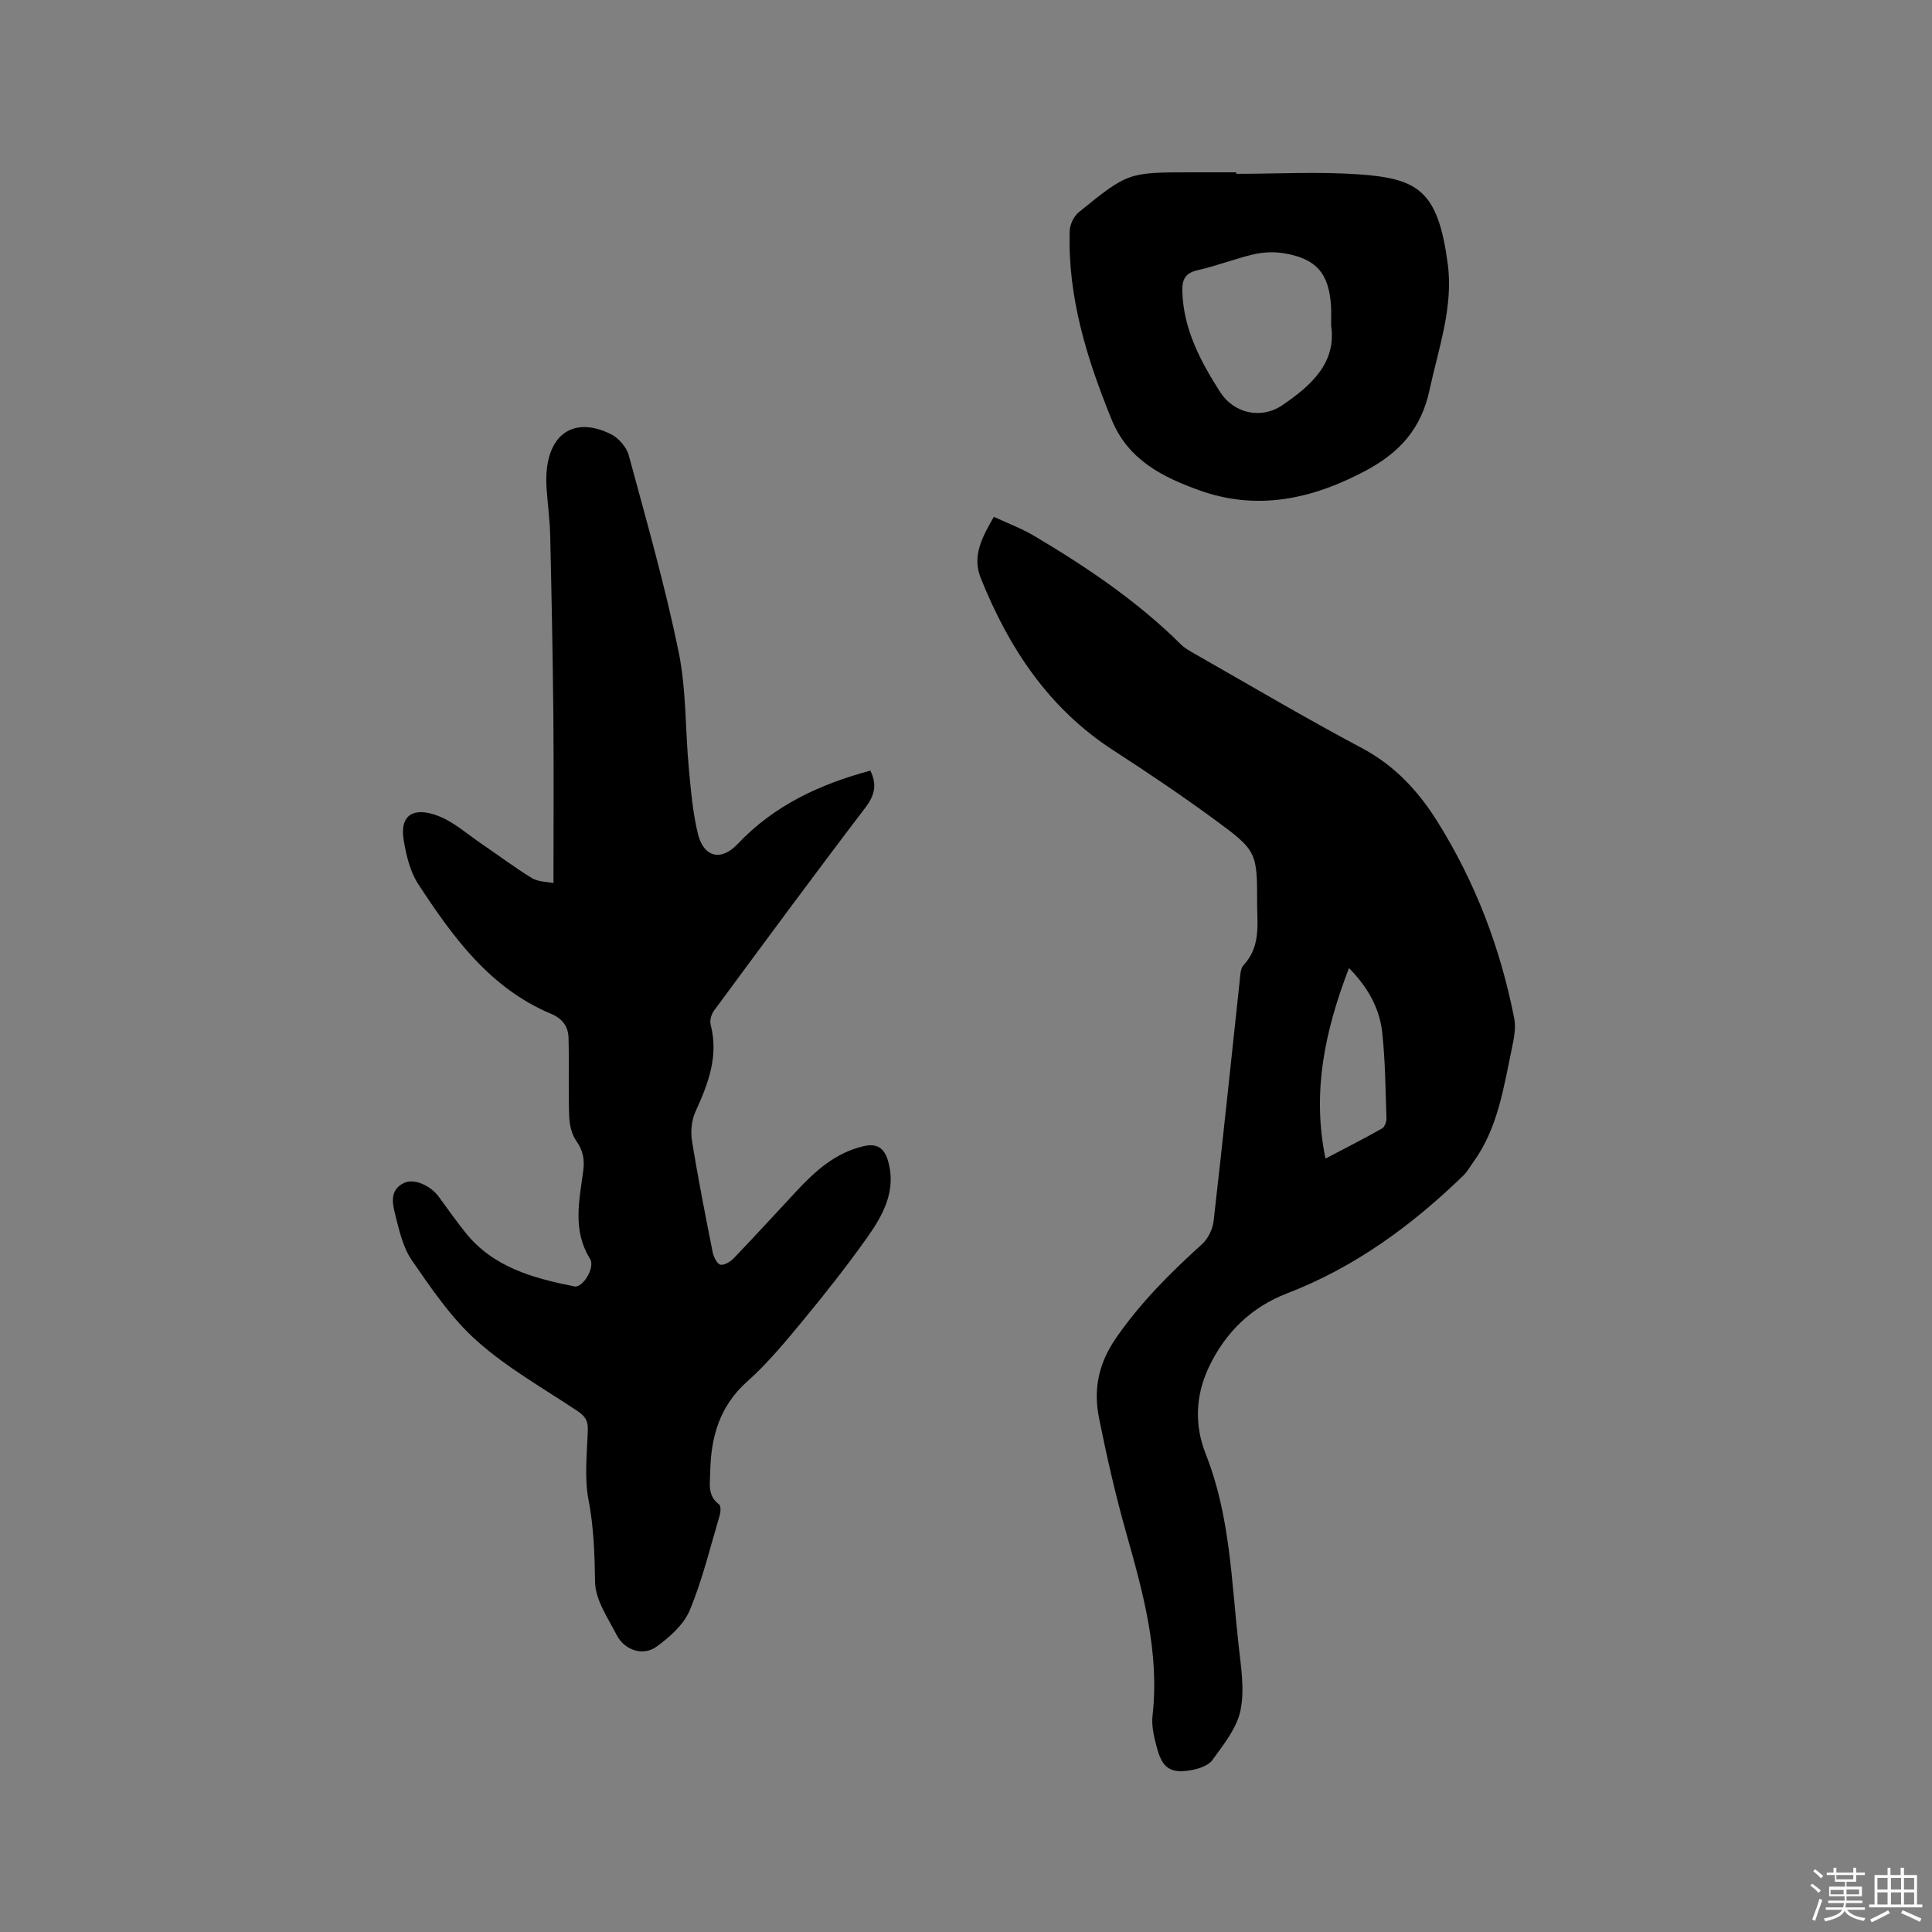 <svg enable-background="new 0 0 400 400" viewBox="0 0 400 400" xmlns="http://www.w3.org/2000/svg"><rect x="0" y="0" width="400" height="400" fill="#808080" stroke="none"/><path d="m374.8 390.4.4-.4c.7.5 1.3 1 1.8 1.4l-.5.5c-.5-.6-1.1-1.1-1.7-1.5zm1 7.3-.6-.3c.5-1.4 1.1-2.8 1.5-4.3.2.1.4.2.6.3-.5 1.3-1 2.8-1.5 4.3zm-.4-10.3.4-.4c.4.3 1 .8 1.7 1.4l-.5.5c-.4-.5-1-1-1.6-1.5zm2.5.3h1.7v-1h.6v1h3.5v-1h.6v1h1.8v.5h-1.8v1.4h-2v1h3.2v2h-3.2v.9h3.3v.5h-3.4c0 .3-.1.6-.1.9h4v.5h-3.7c.7.9 1.9 1.5 3.8 1.7-.1.2-.2.4-.3.6-2.1-.4-3.5-1.1-4-2.1-.4 1-1.8 1.7-4 2.2-.1-.2-.2-.4-.3-.6 2.1-.4 3.4-1 3.8-1.8h-3.4v-.5h3.6c.1-.3.1-.6.2-.9h-3.3v-.5h3.4c0-.3 0-.6 0-.9h-3.2v-2h3.3v-1h-2.1v-1.4h-1.7v-.5zm1.1 3.5v1h2.7c0-.3 0-.4 0-.4 0-.1 0-.2 0-.2 0-.1 0-.2 0-.3h-2.7zm1.2-3v.9h3.5v-.9zm4.7 3h-2.6v.6.4h2.6z" fill="#fbfafc"/><path d="m393.6 386.7h.6v1.5h2.7v6.1h1.1v.6h-11v-.6h1.1v-6.1h2.7v-1.5h.6v1.5h2.1v-1.5zm-2.7 8.8.4.6c-1.2.6-2.5 1.3-3.8 1.9-.1-.2-.2-.4-.3-.6 1.2-.6 2.5-1.2 3.7-1.9zm-2.2-6.7v2.4h2.1v-2.4zm0 3v2.5h2.1v-2.5zm2.8-3v2.4h2.1v-2.4zm0 3v2.5h2.1v-2.5zm6 6.1c-1.4-.7-2.7-1.3-3.9-1.8l.3-.6c1.5.6 2.7 1.2 3.9 1.7zm-1.2-9.1h-2.1v2.4h2.1zm-2.1 3v2.5h2.1v-2.5z" fill="#fbfafc"/><g fill="#010000"><path d="m114.59 182.83c0-11.82.08-23.14-.02-34.47-.12-12.51-.37-25.01-.66-37.52-.07-3.17-.51-6.33-.73-9.5-.09-1.26-.11-2.55 0-3.81.7-8.06 6.05-11.24 13.3-7.64 1.6.79 3.24 2.68 3.7 4.38 3.65 13.47 7.49 26.92 10.3 40.57 1.63 7.91 1.38 16.19 2.14 24.3.42 4.52.81 9.09 1.87 13.48 1.17 4.85 4.78 5.77 8.21 2.14 7.55-8 16.98-12.38 27.5-15.21 1.38 2.84.96 5.05-1.05 7.68-10.59 13.89-20.95 27.96-31.32 42.01-.56.75-.92 2.05-.7 2.91 1.7 6.52-.51 12.24-3.14 18.01-.81 1.77-1.03 4.09-.72 6.03 1.24 7.73 2.76 15.42 4.29 23.11.19.96.92 2.4 1.61 2.54.82.16 2.09-.64 2.79-1.38 4.4-4.59 8.69-9.29 13.03-13.94 3.87-4.15 8-7.85 13.78-9.21 2.78-.66 4.27.38 5.03 2.86 1.92 6.3-.99 11.44-4.38 16.21-4.15 5.84-8.6 11.48-13.17 17.01-3.64 4.4-7.32 8.87-11.56 12.65-5.76 5.13-7.51 11.53-7.65 18.76-.05 2.39-.59 4.87 1.83 6.66.4.3.35 1.55.14 2.26-1.96 6.59-3.57 13.34-6.2 19.66-1.24 2.98-4.16 5.57-6.89 7.55-2.8 2.02-6.62.73-8.23-2.4-1.83-3.54-4.43-7.3-4.49-11-.09-5.76-.26-11.33-1.36-17.04-.9-4.7-.27-9.72-.14-14.59.05-1.84-.67-2.78-2.15-3.77-7.03-4.68-14.5-8.9-20.77-14.47-5.29-4.7-9.44-10.83-13.51-16.73-1.91-2.76-2.67-6.41-3.52-9.76-.57-2.28-.99-4.96 2.01-6.3 1.99-.89 5.34.52 7.11 2.94 1.82 2.48 3.58 5 5.5 7.39 5.77 7.22 14.07 9.43 22.55 11.14 1.74.35 4.35-3.92 3.25-5.7-3.68-5.89-2.24-12.05-1.42-18.2.31-2.31-.01-4.22-1.44-6.23-.99-1.39-1.41-3.42-1.47-5.19-.19-5.37.01-10.76-.13-16.13-.06-2.36-1.26-4-3.64-5-12.67-5.32-20.34-15.92-27.49-26.87-1.67-2.55-2.45-5.87-2.98-8.94-.97-5.69 2.35-6.98 7.1-5.16 3.26 1.25 6.04 3.77 9 5.78 3.48 2.36 6.84 4.91 10.43 7.1 1.26.78 3.02.73 4.46 1.03z"/><path d="m205.77 107c2.91 1.36 5.79 2.43 8.38 3.97 10.86 6.45 21.31 13.49 30.34 22.44.81.8 1.86 1.38 2.87 1.96 11.51 6.55 22.91 13.3 34.6 19.51 6.75 3.59 11.62 8.83 15.54 15.06 7.91 12.59 13.14 26.3 16 40.88.37 1.88-.01 4-.42 5.93-1.75 8.26-2.9 16.74-8.05 23.86-.68.94-1.25 1.98-2.07 2.78-10.67 10.34-22.45 18.98-36.47 24.38-7.41 2.85-12.79 8.06-16.23 15.33-2.81 5.95-2.94 12.12-.63 17.93 5.07 12.78 5.32 26.28 6.81 39.61.5 4.48 1.28 9.2.39 13.49-.76 3.68-3.51 7.06-5.81 10.26-.85 1.18-2.85 1.83-4.44 2.11-4.16.73-5.89-.39-7-4.45-.61-2.22-1.21-4.63-.96-6.86 1.48-13.1-1.95-25.4-5.44-37.78-2.21-7.83-4.03-15.79-5.63-23.77-1.2-5.96-.17-11.32 3.58-16.72 5.1-7.34 11.23-13.45 17.76-19.35 1.25-1.13 2.19-3.12 2.38-4.81 1.9-16.53 3.6-33.08 5.39-49.62.12-1.14.13-2.6.81-3.33 3.28-3.5 2.93-7.73 2.81-11.96 0-.11 0-.21 0-.32 0-11.19.1-11.32-9.08-18.04-6.75-4.94-13.7-9.61-20.72-14.16-13.39-8.67-21.65-21.23-27.44-35.68-1.82-4.56.31-8.45 2.73-12.65zm68.66 132.87c4.15-2.18 7.98-4.13 11.72-6.24.54-.31.92-1.4.9-2.12-.2-5.91-.24-11.84-.87-17.7-.54-5-2.91-9.33-6.89-13.39-4.94 12.91-7.72 25.56-4.86 39.45z"/><path d="m255.96 35.99c8.47 0 16.98-.48 25.41.11 12.37.87 16.34 3.49 18.36 18.45 1.22 9-1.91 17.58-3.78 26.27-1.69 7.85-6.09 12.84-13.16 16.61-11.14 5.94-22.52 8.39-34.52 4.07-7.53-2.71-14.72-6.26-18.13-14.65-5.11-12.57-9.1-25.31-8.67-39.05.04-1.33.87-3.05 1.9-3.88 10.2-8.27 10.23-8.23 23.37-8.24h9.22zm19.63 31.39c0-1.77.05-2.83-.01-3.88-.39-6.88-3.03-9.98-9.84-11.08-2.01-.32-4.21-.22-6.2.24-3.9.91-7.67 2.41-11.58 3.28-2.67.59-3.25 2.06-3.17 4.44.24 7.84 3.77 14.43 7.83 20.79 2.81 4.4 8.46 5.72 12.86 2.73 6.03-4.09 11.28-8.86 10.11-16.52z"/></g></svg>